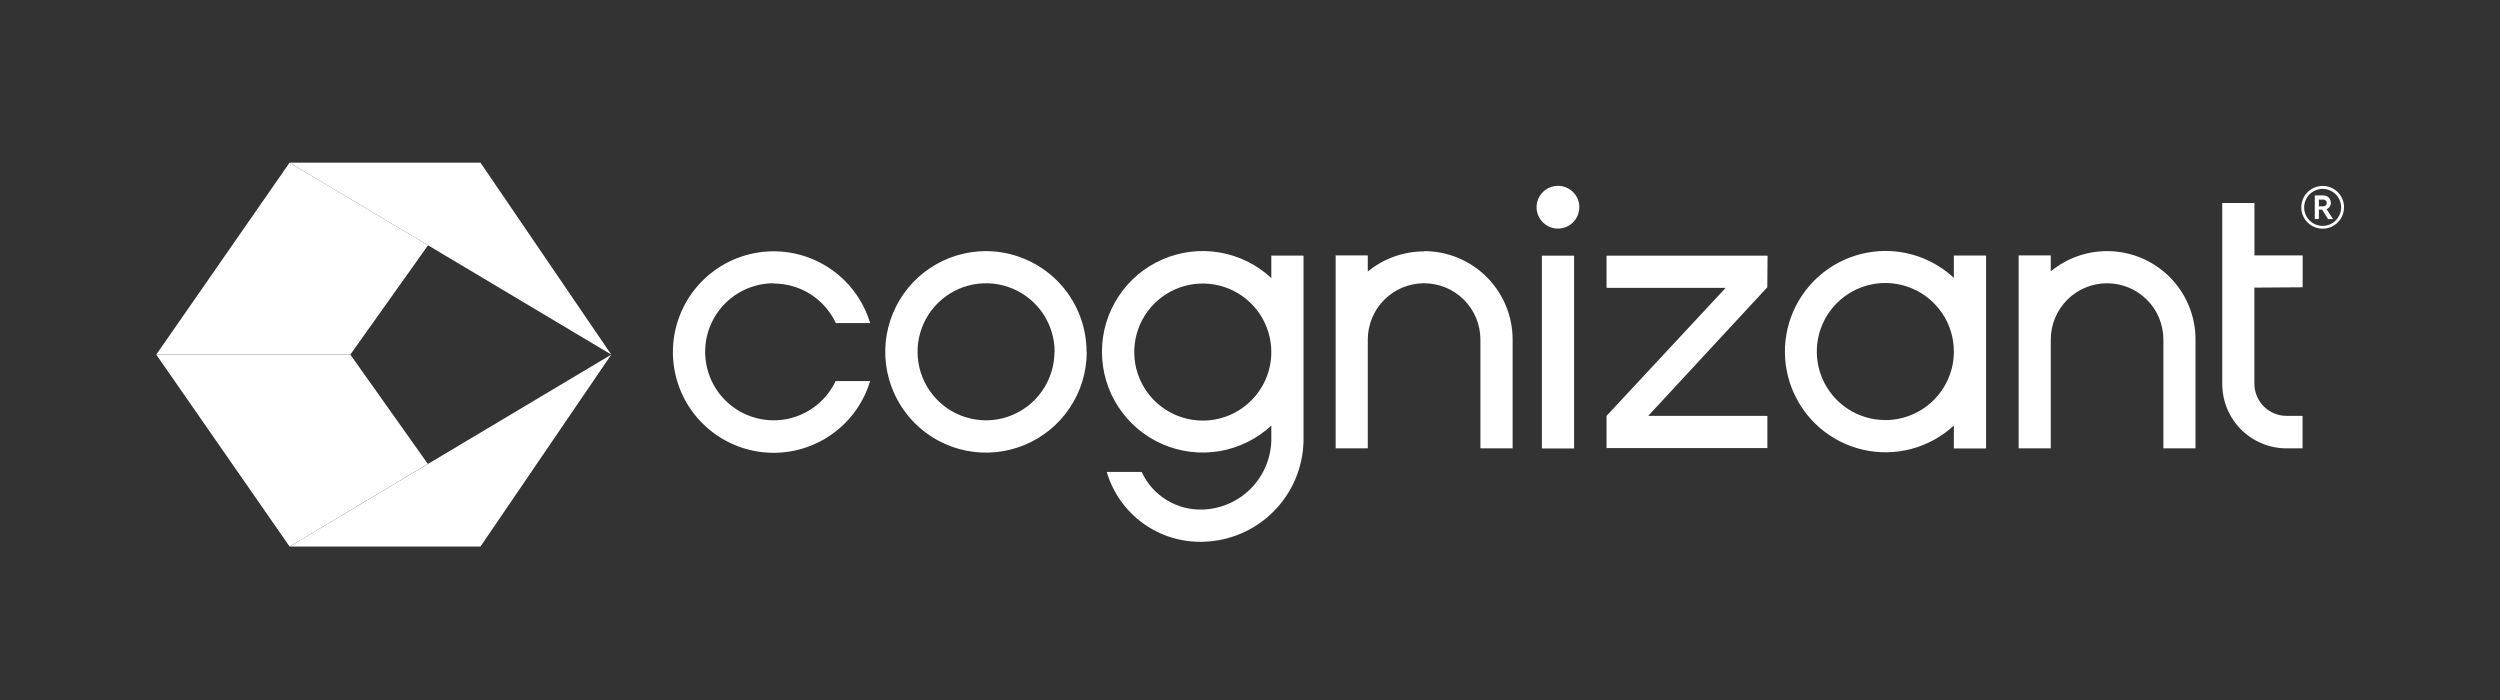 <svg width="200" height="56" viewBox="0 0 200 56" fill="none" xmlns="http://www.w3.org/2000/svg">
<rect x="0" y="0" width="200" height="56" fill="#333333" stroke="none"/>
<g clip-path="url(#clip0_21204_3542)">
<path d="M187.523 16.584C187.523 16.923 187.423 17.254 187.235 17.535C187.047 17.816 186.779 18.036 186.467 18.165C186.154 18.295 185.81 18.329 185.478 18.263C185.146 18.197 184.841 18.034 184.602 17.794C184.362 17.555 184.199 17.25 184.133 16.918C184.067 16.586 184.101 16.242 184.231 15.929C184.36 15.617 184.58 15.35 184.861 15.162C185.142 14.973 185.473 14.873 185.812 14.873C186.266 14.873 186.701 15.053 187.022 15.374C187.343 15.695 187.523 16.13 187.523 16.584ZM187.292 16.584C187.291 16.292 187.203 16.006 187.04 15.764C186.876 15.521 186.644 15.332 186.374 15.221C186.103 15.11 185.805 15.082 185.519 15.14C185.232 15.198 184.969 15.339 184.762 15.547C184.556 15.754 184.416 16.018 184.359 16.305C184.302 16.592 184.332 16.889 184.444 17.16C184.557 17.43 184.746 17.66 184.99 17.823C185.233 17.985 185.519 18.072 185.812 18.072C186.205 18.07 186.582 17.913 186.859 17.634C187.137 17.355 187.292 16.978 187.292 16.584ZM186.126 16.731L186.643 17.527H186.245L185.777 16.773H185.511V17.527H185.183V15.634H185.882C186.034 15.633 186.181 15.691 186.291 15.797C186.401 15.903 186.465 16.048 186.468 16.2C186.476 16.314 186.446 16.426 186.385 16.522C186.323 16.617 186.232 16.691 186.126 16.731ZM185.511 16.507H185.861C185.897 16.508 185.934 16.502 185.968 16.489C186.002 16.476 186.034 16.456 186.06 16.431C186.087 16.405 186.108 16.375 186.123 16.341C186.138 16.308 186.146 16.272 186.147 16.235C186.146 16.199 186.138 16.163 186.123 16.13C186.108 16.096 186.087 16.067 186.06 16.042C186.033 16.017 186.002 15.998 185.968 15.986C185.933 15.973 185.897 15.968 185.861 15.97H185.511V16.507ZM123.35 20.454H125.927V35.875H123.35V20.454ZM113.928 20.111C112.284 20.111 110.692 20.681 109.423 21.725V20.433H106.852V35.868H109.423V27.166C109.423 25.971 109.897 24.825 110.742 23.98C111.587 23.135 112.733 22.661 113.928 22.661C115.123 22.661 116.268 23.135 117.113 23.98C117.958 24.825 118.433 25.971 118.433 27.166V35.868H121.01V27.166C121.01 26.236 120.827 25.315 120.471 24.456C120.115 23.598 119.593 22.817 118.935 22.16C118.277 21.503 117.497 20.982 116.637 20.627C115.778 20.272 114.857 20.09 113.928 20.09V20.111ZM101.705 20.447H104.282V35.289C104.236 37.411 103.372 39.434 101.87 40.934C100.368 42.435 98.345 43.297 96.222 43.342C94.504 43.388 92.82 42.866 91.43 41.855C90.04 40.844 89.024 39.403 88.539 37.754H91.333C91.76 38.682 92.452 39.464 93.322 39.999C94.192 40.535 95.201 40.801 96.222 40.764C97.661 40.716 99.027 40.122 100.045 39.105C101.063 38.087 101.656 36.72 101.705 35.282V34.045C100.556 35.114 99.12 35.824 97.573 36.089C96.026 36.353 94.436 36.16 92.997 35.533C91.558 34.906 90.334 33.873 89.474 32.561C88.614 31.248 88.156 29.713 88.156 28.143C88.156 26.574 88.614 25.039 89.474 23.727C90.334 22.414 91.558 21.381 92.997 20.754C94.436 20.127 96.026 19.934 97.573 20.199C99.12 20.463 100.556 21.173 101.705 22.242V20.447ZM101.705 28.165C101.705 27.08 101.383 26.02 100.781 25.118C100.178 24.217 99.322 23.514 98.32 23.099C97.319 22.684 96.216 22.576 95.153 22.787C94.089 22.999 93.112 23.521 92.345 24.288C91.579 25.054 91.056 26.031 90.845 27.095C90.633 28.158 90.742 29.261 91.157 30.263C91.572 31.265 92.274 32.121 93.176 32.723C94.078 33.326 95.138 33.647 96.222 33.647C96.944 33.647 97.659 33.505 98.325 33.228C98.992 32.951 99.597 32.545 100.107 32.034C100.616 31.523 101.019 30.916 101.294 30.248C101.568 29.581 101.708 28.865 101.705 28.143V28.165ZM61.894 22.682C62.938 22.681 63.96 22.978 64.841 23.539C65.722 24.099 66.425 24.899 66.867 25.846H69.611C69.055 23.993 67.85 22.402 66.218 21.364C64.586 20.325 62.634 19.909 60.72 20.19C58.806 20.471 57.057 21.432 55.792 22.896C54.528 24.36 53.832 26.23 53.832 28.165C53.832 30.099 54.528 31.969 55.792 33.433C57.057 34.897 58.806 35.858 60.72 36.139C62.634 36.42 64.586 36.004 66.218 34.965C67.85 33.927 69.055 32.336 69.611 30.483H66.853C66.434 31.371 65.785 32.129 64.973 32.68C64.161 33.231 63.217 33.554 62.237 33.616C61.258 33.677 60.281 33.475 59.407 33.029C58.532 32.584 57.793 31.913 57.267 31.085C56.741 30.257 56.446 29.303 56.414 28.323C56.382 27.342 56.614 26.371 57.085 25.51C57.556 24.65 58.249 23.932 59.093 23.43C59.936 22.929 60.899 22.663 61.88 22.661L61.894 22.682ZM86.94 28.165C86.937 29.757 86.463 31.313 85.577 32.636C84.691 33.959 83.432 34.99 81.961 35.598C80.49 36.207 78.871 36.366 77.309 36.056C75.747 35.746 74.312 34.98 73.185 33.855C72.058 32.73 71.29 31.296 70.977 29.735C70.664 28.174 70.82 26.555 71.427 25.082C72.033 23.61 73.061 22.35 74.383 21.461C75.704 20.573 77.26 20.096 78.852 20.09C79.911 20.089 80.96 20.296 81.939 20.699C82.918 21.103 83.808 21.696 84.558 22.444C85.308 23.192 85.903 24.08 86.309 25.058C86.715 26.036 86.925 27.084 86.926 28.143L86.94 28.165ZM84.37 28.165C84.374 27.081 84.056 26.02 83.458 25.116C82.86 24.213 82.007 23.507 81.007 23.088C80.008 22.668 78.907 22.555 77.843 22.761C76.779 22.968 75.8 23.485 75.03 24.247C74.259 25.009 73.732 25.983 73.515 27.045C73.298 28.107 73.4 29.209 73.809 30.213C74.218 31.216 74.916 32.076 75.813 32.684C76.711 33.291 77.768 33.619 78.852 33.626C79.573 33.628 80.288 33.488 80.955 33.213C81.623 32.938 82.229 32.535 82.74 32.026C83.251 31.517 83.657 30.912 83.934 30.245C84.212 29.579 84.355 28.865 84.356 28.143L84.37 28.165ZM168.532 20.09C166.901 20.098 165.322 20.668 164.062 21.704V20.433H161.492V35.868H164.062V27.166C164.062 25.971 164.537 24.825 165.382 23.98C166.226 23.135 167.372 22.661 168.567 22.661C169.762 22.661 170.908 23.135 171.753 23.98C172.597 24.825 173.072 25.971 173.072 27.166V35.868H175.642V27.166C175.643 26.233 175.46 25.31 175.102 24.449C174.745 23.588 174.221 22.806 173.56 22.148C172.899 21.491 172.114 20.97 171.252 20.617C170.389 20.264 169.465 20.085 168.532 20.09ZM156.309 20.44H158.887V35.875H156.309V34.045C155.347 34.934 154.182 35.575 152.916 35.912C151.65 36.249 150.321 36.272 149.045 35.979C147.768 35.686 146.582 35.086 145.589 34.231C144.597 33.376 143.828 32.291 143.349 31.072C142.871 29.852 142.697 28.535 142.842 27.233C142.988 25.931 143.45 24.684 144.186 23.601C144.923 22.518 145.913 21.631 147.07 21.016C148.227 20.402 149.517 20.08 150.827 20.076C152.861 20.074 154.82 20.843 156.309 22.228V20.44ZM156.309 28.123C156.309 27.038 155.988 25.978 155.385 25.076C154.783 24.175 153.927 23.472 152.925 23.057C151.923 22.642 150.821 22.534 149.757 22.745C148.693 22.957 147.716 23.479 146.95 24.246C146.183 25.012 145.661 25.989 145.449 27.053C145.238 28.116 145.346 29.219 145.761 30.221C146.176 31.223 146.879 32.079 147.781 32.681C148.682 33.284 149.742 33.605 150.827 33.605C152.277 33.605 153.669 33.031 154.696 32.007C155.724 30.983 156.304 29.594 156.309 28.143V28.123ZM184.212 22.982V20.433H180.357V16.242H177.78V30.721C177.78 32.085 178.321 33.393 179.285 34.358C180.249 35.323 181.556 35.867 182.92 35.868H184.205V33.27H182.92C182.238 33.268 181.584 32.996 181.102 32.513C180.62 32.03 180.35 31.375 180.35 30.693V23.01L184.212 22.982ZM124.642 14.866C124.303 14.865 123.971 14.964 123.689 15.152C123.406 15.339 123.186 15.606 123.055 15.919C122.925 16.232 122.89 16.577 122.956 16.909C123.022 17.242 123.185 17.547 123.425 17.787C123.665 18.027 123.97 18.19 124.303 18.256C124.635 18.322 124.98 18.287 125.293 18.157C125.606 18.026 125.873 17.806 126.061 17.524C126.248 17.241 126.347 16.909 126.346 16.57C126.346 16.118 126.167 15.685 125.847 15.365C125.527 15.046 125.094 14.866 124.642 14.866ZM141.405 20.454H128.525V23.031H138.052L128.525 33.27V35.847H141.391V33.27H131.857L141.384 22.982L141.405 20.454Z" fill="white"/>
<path fill-rule="evenodd" clip-rule="evenodd" d="M28.026 28.368H12.5L23.165 43.72L34.229 37.113L28.026 28.368Z" fill="white"/>
<path fill-rule="evenodd" clip-rule="evenodd" d="M48.902 28.368L23.164 43.72H38.439L48.902 28.368Z" fill="white"/>
<path fill-rule="evenodd" clip-rule="evenodd" d="M12.5 28.368H28.026L34.243 19.623L23.165 13.016L12.5 28.368Z" fill="white"/>
<path fill-rule="evenodd" clip-rule="evenodd" d="M48.902 28.367L23.164 13.015H38.439L48.902 28.367Z" fill="white"/>
</g>
<defs>
<clipPath id="clip0_21204_3542">
<rect width="175.023" height="30.734" fill="white" transform="translate(12.5 13.001)"/>
</clipPath>
</defs>
</svg>
